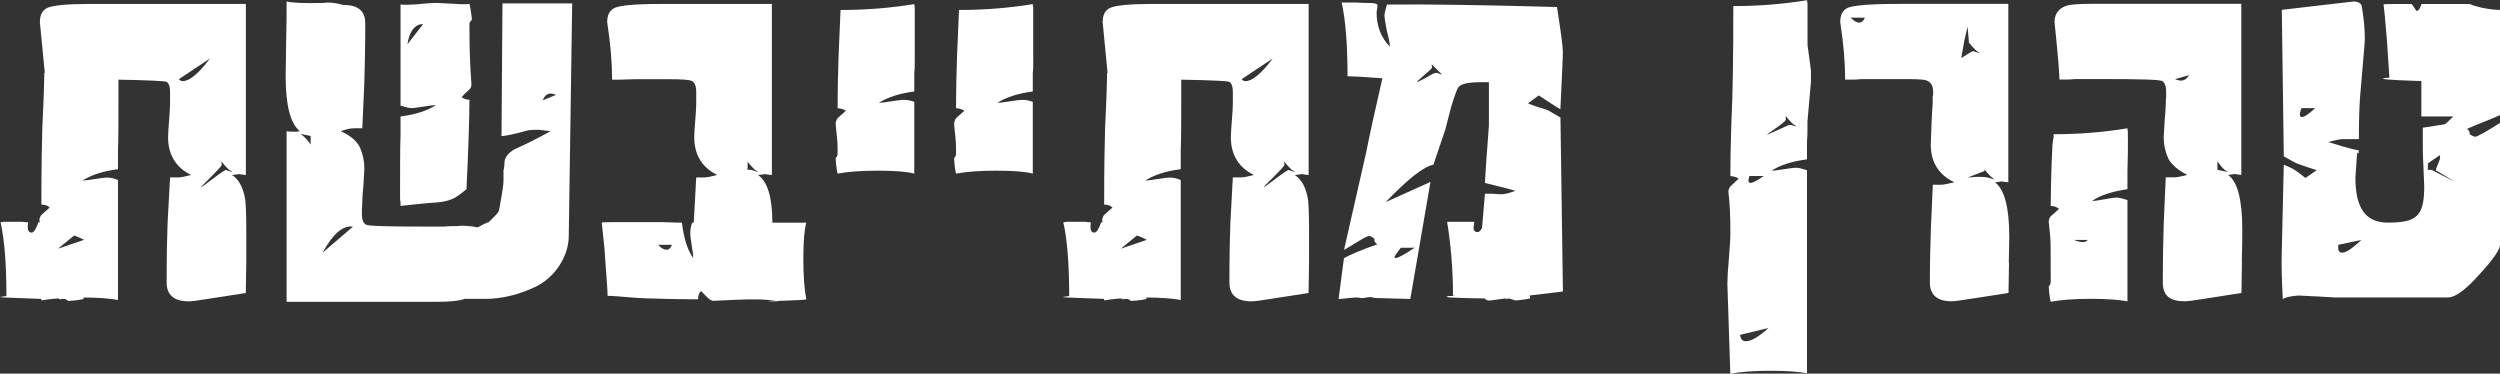 <?xml version="1.0" encoding="UTF-8"?>
<svg id="Layer_2" data-name="Layer 2" xmlns="http://www.w3.org/2000/svg" viewBox="0 0 366.19 54.72">
  <rect x="0" y="0" width="366.19" height="54.72" fill="#333333" stroke="none"/>
  <defs>
    <style>
      .cls-1 {
        fill: #fff;
      }
    </style>
  </defs>
  <g id="Layer_1-2" data-name="Layer 1">
    <g>
      <path class="cls-1" d="M36,42.92l-5.54.86c-1.37.22-2.3.36-2.81.36-2.16,0-3.24-.94-3.24-2.74,0-4.11.07-6.99.14-8.79l.36-6.62h1.15c.43,0,1.08-.14,1.94-.36-2.23-1.08-3.38-2.95-3.38-5.54,0-1.08.29-3.74.29-4.82v-1.8c0-.86-.22-1.37-.58-1.51-.14-.07-2.45-.22-6.98-.29v3.46c0,2.81,0,5.11-.07,6.91v2.74c-2.23.29-3.96.87-5.18,1.66.79,0,2.81-.43,3.6-.43.5,0,1.08.14,1.58.36v17.57c-1.22-.22-2.88-.36-5.04-.36v.21c-.22.07-.94.22-2.23.29-.07,0-.29-.29-.65-.29h-.72c.07.07.22.07.29.07q.14.07-.07.07c.07,0-.07-.07-.36-.22-1.08.07-1.94.22-2.45.29v-.22l-3.82-.14c-1.37-.07-2.16-.07-2.23-.14l.94-.14c0-4.68-.29-8.28-.86-10.8l.5-.07h2.74c.29.07.58.07.79.07-.14,1.01,0,1.51.5,1.51.36,0,.65-.5,1.01-1.51h.22l-.07-.29c0-.22.07-.5.29-.79l1.22-1.08c-.29-.29-.72-.43-1.22-.43,0-5.4.07-9.15.14-11.38.22-4.39.29-6.99.29-7.92h.07l-.72-7.42c0-1.08.36-1.73,1.08-2.09.79-.36,2.81-.58,6.05-.58h23.04v25.06c-.65-.07-1.01-.14-1.01-.14,0,0-.36.07-1.01.14,1.01.65,1.66,1.87,1.94,3.67.07.72.14,2.16.14,4.32v4.82l-.07,4.46ZM12.31,35.14c-.36-.22-.86-.43-1.44-.65l-2.38,1.94,3.82-1.3ZM26.21,11.59c.14.22.36.29.58.29.94,0,2.3-1.08,3.96-3.31l-4.54,3.02ZM33.99,25.2c0-.07-.22-.22-.29-.22-.22-.14-.65-.58-1.3-1.37.07.29.07.43.07.36v.22c0,.07-.5.65-1.51,1.66-1.01,1.01-1.51,1.51-1.51,1.58.07,0,.65-.43,1.8-1.3,1.15-.86,1.8-1.3,1.87-1.22l.86.29Z"/>
      <path class="cls-1" d="M83.81.5l-.5,34.06c0,2.95-2.02,6.19-5.11,7.56-2.38,1.08-4.75,1.66-7.13,1.66h-3.02c-.79.29-2.16.43-4.18.43h-21.89v-24.99c.36.07.65.07.94.07.36,0,.65,0,1.01-.07-1.37-1.08-2.09-3.74-2.09-8.06l.07-4.83c.07-2.45.07-4.46.07-6.12.86.22,2.66.29,5.47.22,1.08-.22,2.81.29,2.81.29,2.16,0,3.24.86,3.24,2.66,0,3.67-.07,6.62-.14,8.86l-.29,6.55h-1.22c-.5,0-1.15.14-1.94.43,1.3.58,2.23,1.3,2.74,2.23.5,1.08.72,2.16.72,3.24l-.14,2.45c-.22,2.09-.14,3.1-.22,3.46v.72c0,.87.22,1.37.58,1.58.36.22,3.38.29,9.07.29h2.3l1.01-.07h1.01c.5-.07,1.01-.07,1.66,0,.36,0,.72.07,1.08.14.29.21.72-.36,1.87-.72.79-.79,1.3-1.3,1.37-1.44.07-.14.22-.5.29-1.15.36-1.95.5-3.1.5-3.31v-1.66c.07-.29.14-.65.14-1.08,0-.79.5-1.44,1.44-2.02,1.15-.5,2.95-1.37,5.33-2.66l-1.15-.14c-.36-.07-.72-.07-1.01-.07-.65,0-1.15.07-1.37.14-1.58.43-2.81.72-3.67.79l.14-19.44h10.23ZM45.5,19.95c.14,0-.36-.14-1.58-.36.07,0,.29.14.36.22.43.36.86.79,1.22,1.37v-1.22ZM51.7,33.2c-1.51-.22-2.95,1.08-4.46,3.82l4.46-3.82ZM68.76,3.53c0,6.41.29,8.14.29,8.78,0,.36-.07.58-.29.79-.43.36-.79.72-1.15,1.15.36.21.72.36,1.15.36,0,2.59-.14,6.98-.43,13.11-.79.65-1.3,1.01-1.66,1.22-.65.36-1.58.65-2.74.72-1.44.07-3.17.29-5.26.5v-.5c-.07-.29-.07-.58-.07-.86,0-4.25,0-7.2.07-9v-2.74c2.23-.29,3.96-.86,5.18-1.66-.79,0-2.81.43-3.6.43-.36,0-.86-.14-1.58-.36V.65c.36.07,1.08.07,2.16,0,1.37-.14,2.45-.22,3.17-.22l2.74.14c.79.07,1.51.07,2.02,0,.07.22.22.94.36,2.23,0,.22-.36.36-.36.72ZM61.99,3.53c-.36,0-.72.07-1.01.29-.65.43-1.08,1.3-1.3,2.66l2.3-2.95ZM81.44,13.9c-.94-.43-1.58-.14-1.94.79l1.94-.79Z"/>
      <path class="cls-1" d="M113.83,44.07c.36.07-.07.07-1.3.07.22-.07.65-.07,1.3-.07h-.22c-.94-.14-1.94-.22-3.02-.22-.65,0-1.66,0-3.02.07l-2.95.14c-.58.07-1.01-.5-1.94-1.44-.29.29-.43.72-.43,1.22-2.81,0-5.33-.07-7.56-.14-1.87-.07-3.24-.22-4.18-.29-.65-.07-1.15-.07-1.51-.07,0-.72-.14-2.52-.36-5.47-.07-1.51-.29-3.24-.5-5.26.14-.07.65-.07,1.44-.07h7.56l2.09.07h.65c.29,2.38.86,4.1,1.66,5.18,0-.79-.43-2.81-.43-3.6,0-.5.07-1.08.29-1.58h.22l.36-6.62h1.22c.36,0,1.01-.14,1.87-.36-2.23-1.08-3.38-2.95-3.38-5.54,0-1.08.29-3.74.29-4.82v-1.8c0-.86-.22-1.37-.58-1.58-.36-.22-1.58-.29-3.53-.29h-4.68l-2.59.07h-.94c0-2.38-.22-5.18-.72-8.42,0-1.08.36-1.73,1.08-2.09.79-.36,2.95-.58,6.62-.58h16.42v25.06c-.65-.07-1.01-.14-1.01-.14,0,0-.36.07-1.01.14,1.37.94,2.09,3.24,2.09,6.98h4.97c-.29,1.08-.43,2.81-.43,5.26s.14,4.46.43,5.98c-.36.07-1.73.14-4.25.22ZM96.41,35.86c.43.5.86.72,1.22.72s.58-.22.79-.72h-2.02ZM110.74,24.99c-.29-.22-.72-.65-1.3-1.37.07.07.07.14.07.36v.22c0,.36,0,.58-.07.65.58,0,.79.07,1.58.36,0-.07-.22-.22-.29-.22Z"/>
      <path class="cls-1" d="M133.99,8.5c0,.94,0,1.66-.07,2.16v2.74c-2.23.29-3.96.87-5.18,1.66.79,0,2.81-.43,3.6-.43.5,0,1.01.07,1.58.29v10.51c-1.08-.29-2.81-.43-5.33-.43-2.38,0-4.39.14-5.9.43-.07-.22-.22-.94-.29-2.23,0-.07.29-.29.29-.65,0-.86,0-1.58-.07-2.16l-.22-2.23c0-.22.07-.5.29-.86l1.22-1.08c-.36-.22-.79-.36-1.22-.36,0-2.88.07-5.4.14-7.63l.29-6.77c3.74,0,7.34-.29,10.8-.86,0,0,0,.14.07.5v7.42Z"/>
      <path class="cls-1" d="M151.35,8.5c0,.94,0,1.66-.07,2.16v2.74c-2.23.29-3.96.87-5.18,1.66.79,0,2.81-.43,3.6-.43.5,0,1.01.07,1.58.29v10.51c-1.08-.29-2.81-.43-5.33-.43-2.38,0-4.39.14-5.91.43-.07-.22-.22-.94-.29-2.23,0-.07.29-.29.29-.65,0-.86,0-1.58-.07-2.16l-.22-2.23c0-.22.07-.5.29-.86l1.22-1.08c-.36-.22-.79-.36-1.22-.36,0-2.88.07-5.4.14-7.63l.29-6.77c3.74,0,7.34-.29,10.8-.86,0,0,0,.14.07.5v7.42Z"/>
      <path class="cls-1" d="M191.67,42.92l-5.54.86c-1.37.22-2.3.36-2.81.36-2.16,0-3.24-.94-3.24-2.74,0-4.11.07-6.99.14-8.79l.36-6.62h1.15c.43,0,1.08-.14,1.94-.36-2.23-1.08-3.38-2.95-3.38-5.54,0-1.08.29-3.74.29-4.82v-1.8c0-.86-.22-1.37-.58-1.51-.14-.07-2.45-.22-6.98-.29v3.46c0,2.81,0,5.11-.07,6.91v2.74c-2.23.29-3.96.87-5.18,1.66.79,0,2.81-.43,3.6-.43.5,0,1.08.14,1.58.36v17.57c-1.22-.22-2.88-.36-5.04-.36v.21c-.22.07-.94.22-2.23.29-.07,0-.29-.29-.65-.29h-.72c.07.07.22.07.29.07q.14.07-.07.07c.07,0-.07-.07-.36-.22-1.08.07-1.94.22-2.45.29v-.22l-3.82-.14c-1.37-.07-2.16-.07-2.23-.14l.94-.14c0-4.68-.29-8.28-.86-10.8l.5-.07h2.74c.29.07.58.07.79.07-.14,1.01,0,1.51.5,1.51.36,0,.65-.5,1.01-1.51h.22l-.07-.29c0-.22.07-.5.29-.79l1.22-1.08c-.29-.29-.72-.43-1.22-.43,0-5.4.07-9.15.14-11.38.22-4.39.29-6.99.29-7.92h.07l-.72-7.42c0-1.08.36-1.73,1.08-2.09.79-.36,2.81-.58,6.05-.58h23.04v25.06c-.65-.07-1.01-.14-1.01-.14,0,0-.36.07-1.01.14,1.01.65,1.66,1.87,1.94,3.67.07.72.14,2.16.14,4.32v4.82l-.07,4.46ZM167.98,35.14c-.36-.22-.86-.43-1.44-.65l-2.38,1.94,3.82-1.3ZM181.88,11.59c.14.22.36.29.58.29.94,0,2.3-1.08,3.96-3.31l-4.54,3.02ZM189.65,25.2c0-.07-.22-.22-.29-.22-.22-.14-.65-.58-1.3-1.37.07.29.07.43.07.36v.22c0,.07-.5.65-1.51,1.66-1.01,1.01-1.51,1.51-1.51,1.58.07,0,.65-.43,1.8-1.3,1.15-.86,1.8-1.3,1.87-1.22l.86.29Z"/>
      <path class="cls-1" d="M228.89,42.7l-4.83.58.07.43c-1.08.22-1.8.29-2.23.29,0,0-.58-.29-1.22-.29h-.14l.36.07-.22.07-.14-.14-2.16.29c-.36.07-.65,0-.94-.29-2.3,0-5.04-.14-4.97-.14-.36,0-.5-.07-.58-.14l.29-.07c.43,0,.72,0,.94-.07h-.29c0-3.67-.29-7.27-.86-10.8h3.96v.36c-.22.79,0,1.15.5,1.15.22,0,.43-.21.65-.58l.43-5.04h1.22c.58.07,1.01.07,1.22.07.43,0,1.08-.14,2.02-.5-.94-.29-2.45-.65-4.46-1.15.07-1.01.14-2.81.36-5.4l.22-3.02v-6.34h-1.15c-1.8,0-2.88.22-3.31.72-.22.29-.58,1.3-1.08,2.95l-.86,3.31-1.73,5.11c-1.37.22-3.74,2.09-6.98,5.47l6.55-2.95-2.95,17.14-5.18-.14c-.07,0-.5-.14-.72-.14-.29,0-1.08.22-1.37.14l-.36-.07h-.36c-.58,0-1.94.21-2.52.21l.79-5.98c.94-.5,2.52-1.22,4.9-2.02-.36-.22-.5-.5-.43-.79-.29-.29-.58-.43-.79-.43s-.79.29-1.73.87c-1.08.65-1.73,1.08-1.94,1.15l3.24-14.26c.5-2.52,1.3-6.19,2.38-10.87-2.95-.22-4.61-.29-5.11-.29,0-4.68-.29-8.28-.86-10.8h2.09c.94.07,1.66.07,2.02.07.79,0,1.15.14,1.15.36s-.14.79-.14,1.08c0,1.94.65,3.6,1.94,4.97,0-.43-.14-1.22-.43-2.3-.22-1.15-.36-1.95-.36-2.3,0-.22.14-.79.36-1.58,5.98-.07,14.33.07,24.91.36.58,3.67.86,5.83.86,6.55,0,.94-.14,3.74-.36,8.42-.65-.36-1.73-1.08-3.17-2.02l-1.58,1.15c.79.36,1.73.65,2.74.94.5.22,1.15.65,2.02,1.15l.36,25.49ZM205.2,36.29c-.65.79-.94,1.3-.94,1.37s.07.14.14.14c.36,0,1.3-.5,2.81-1.51h-2.02ZM209.67,9.36c.07.07.07.29.07.58,0,.07-.36.43-1.15,1.08-.72.65-1.08.94-1.08,1.01.07,0,.58-.22,1.37-.65.79-.5,1.3-.72,1.51-.72.36.07.65.22.86.29l-1.58-1.58Z"/>
      <path class="cls-1" d="M265.25,12.1l-.5,5.69v.72c0,.94,0,1.58-.07,2.09v2.74c-2.23.29-3.96.86-5.18,1.66.79,0,2.81-.43,3.6-.43.36,0,.86.14,1.58.36v29.74c-1.22-.22-2.95-.36-5.33-.36s-4.39.14-5.9.43l-.29-8.86-.14-4.32c0-.79.07-2.02.22-3.67.14-1.66.22-2.95.22-3.74,0-2.3-.07-4.32-.29-6.05,0-.22.07-.5.29-.79l1.22-1.15c-.36-.22-.79-.36-1.22-.36,0-2.88.07-5.4.14-7.63.22-4.39.29-10.15.29-17.28,3.74,0,7.34-.29,10.8-.86,0,0,0,.14.07.5v6.05l.5,3.74v1.8ZM254.88,49.04c.07.65.36.94.86.94.79,0,1.87-.65,3.31-1.94l-4.18,1.01ZM256.25,25.78c-.07.22-.14.43-.14.65s.07.36.29.36c.36,0,1.01-.36,1.94-1.01h-2.09ZM263.09,18.51c0-.07-.22-.22-.29-.22-.29-.21-.72-.65-1.3-1.37.07.07.07.22.07.36v.29c0,.07-.43.5-1.37,1.15-.94.65-1.37.94-1.37,1.01l1.66-.72c1.08-.5,1.66-.79,1.73-.72l.86.22Z"/>
      <path class="cls-1" d="M294.27,38.45l-.07,4.46-5.54.86c-1.44.22-2.38.36-2.81.36-2.09,0-3.17-.94-3.17-2.74,0-2.95.07-5.47.14-7.71l.29-6.62h1.22c.36,0,1.01-.14,1.94-.36-2.3-1.08-3.46-2.95-3.46-5.54l.14-3.74c.07-1.51.14-2.23.14-2.16v-1.08c.07-.22.07-.43.07-.72,0-.94-.36-1.51-1.15-1.73-.29-.07-1.08-.14-2.45-.14h-6.91c-.65.07-1.08.07-1.44.07h-.94c0-2.38-.22-5.18-.72-8.42,0-1.08.36-1.73,1.08-2.09.79-.36,3.31-.58,7.7-.58h15.84v26.14c-.65-.07-1.01-.14-1.01-.14.07,0-.29.07-.94.14,1.37,1.01,2.09,3.67,2.09,7.99l-.07,3.74ZM271.08,2.59c.5.5.86.72,1.22.72s.65-.22.86-.72h-2.09ZM289.95,7.78c0-.07-.22-.22-.29-.22-.22-.14-.65-.58-1.3-1.37.07.14.07.29.07.36l-.22-2.59c0-.14-.14.58-.5,2.09l-.43,2.45c.07,0,1.51-1.01,1.73-1.01l.94.29ZM291.89,26.07c-.36-.22-.79-.72-1.3-1.37.14.22.14.36.07.36l-2.45.94c.79-.07,1.58-.14,2.38-.07.36,0,.94.14,1.66.43-.22-.07-.29-.22-.36-.29Z"/>
      <path class="cls-1" d="M311.69,20.23c0,1.44,0,3.02-.07,4.82v2.66c-2.38.36-4.1.94-5.18,1.73.79,0,2.81-.5,3.6-.5.36,0,.86.14,1.58.36v14.83c-1.22-.22-2.95-.36-5.33-.36s-4.39.14-5.91.43c-.07-.22-.22-.94-.29-2.23,0-.07.29-.22.29-.72,0-3.82,0-5.98-.07-6.55l-.22-2.23c0-.22.07-.5.29-.79l1.22-1.08c-.36-.29-.72-.43-1.22-.43,0-2.09.07-4.25.14-6.48.07-1.94.14-3.02.22-3.24.07-.21.07-.5.07-.79,3.74,0,7.34-.29,10.8-.87,0,0,0,.14.07.5v.94ZM328.39,38.45l-.07,4.46-5.47.86c-1.44.22-2.38.36-2.81.36-2.09,0-3.24-.72-3.24-2.74,0-3.67.07-6.55.14-8.79l.29-6.62h1.22c.43,0,1.08-.14,1.94-.36-1.3-.65-2.23-1.44-2.74-2.3-.5-1.08-.72-2.16-.72-3.24l.14-2.38c.22-2.23.14-3.17.22-3.53v-.72c0-.86-.22-1.37-.58-1.58-.36-.22-3.38-.29-9.07-.29h-3.6c-.65.07-1.08.07-1.44.07h-.94c0-.79-.22-3.6-.72-8.42,0-1.22.65-2.09,1.94-2.45.65-.14,1.8-.22,3.53-.22h21.89v25.06c-.65-.07-1.01-.14-.94-.14,0,0-.36.07-1.01.14,1.37.94,2.09,3.6,2.09,7.99,0,.79,0,2.45-.07,4.82ZM303.77,35.14c1.08.43,1.73.43,2.02,0h-2.02ZM318.6,11.59c.94.43,1.58.22,2.02-.58l-2.02.58ZM326.02,24.99c-.36-.22-.72-.65-1.22-1.37v1.22c-.14,0,.36.14,1.58.36l-.36-.22Z"/>
      <path class="cls-1" d="M366.19,35.86c0,.65-.94,2.09-2.88,4.18-2.09,2.38-3.67,3.53-4.75,3.53h-16.63l-2.38-.14-2.88-.14c-1.01.07-1.8.22-2.3.5-.14-2.81-.22-5.18-.14-7.13l.29-12.53c1.44.58,1.73.79,3.17,1.94l1.66-1.15c-.94-.29-1.87-.58-2.81-.94-.22-.07-.86-.43-2.02-1.08l-.29-21.46,10.51-1.22c.72,0,1.15.29,1.22.79.29,1.73.43,3.31.43,4.68,0,.5-.22,2.88-.58,7.13-.22,2.09-.29,4.61-.29,7.56h-2.38c-.36,0-1.08.14-2.09.43,1.15.36,2.95.94,4.46,1.22,0,.29,0,.43-.07.43l-.14-.14-.07.5-.22,3.17c0,4.1,1.22,6.62,4.75,6.62,4.32,0,5.33-1.01,5.33-5.33l-.14-3.46c-.07-.79-.07-2.52-.07-5.11,2.23-.36,3.24-.5,3.17-.5.22-.07.65-.5,1.3-1.15h-4.68v-5.18l-3.46-.14c-1.37-.07-2.09-.14-2.16-.21,0-.07.29-.14.94-.14l-.36-5.47c-.22-2.52-.36-4.32-.5-5.26.14-.07.65-.07,1.44-.07h2.59c.22-.07.65,1.01.86,1.01s.43-.29.65-.94v-.07h7.06c1.44.58,3.31.86,4.46.86v15.41c-1.08.5-3.74,1.51-4.82,2.02.36.29.43.58.36.79.36.21.65.36.86.36s1.44-.65,3.6-2.02v17.86ZM337.1,15.84c-.14.36-.22.72-.22.94s.07.36.29.36c.36,0,1.01-.43,1.94-1.3h-2.02ZM342.5,35.86c-.07.79.07,1.15.58,1.15.58,0,1.51-.65,2.81-1.87l-3.38.72ZM359.28,26.5c0-.07-.43-.29-1.22-.79-.79-.5-1.15-.72-1.22-.72-.22-.07.58-1.44.58-1.94,0-.14-.07-.29-.14-.36.07.07-.22.29-.79.65s-.86.58-.86.65v.22c0,.36,0,.58-.07.65.29,0,.5,0,.72.07l3.02,1.58Z"/>
    </g>
  </g>
</svg>